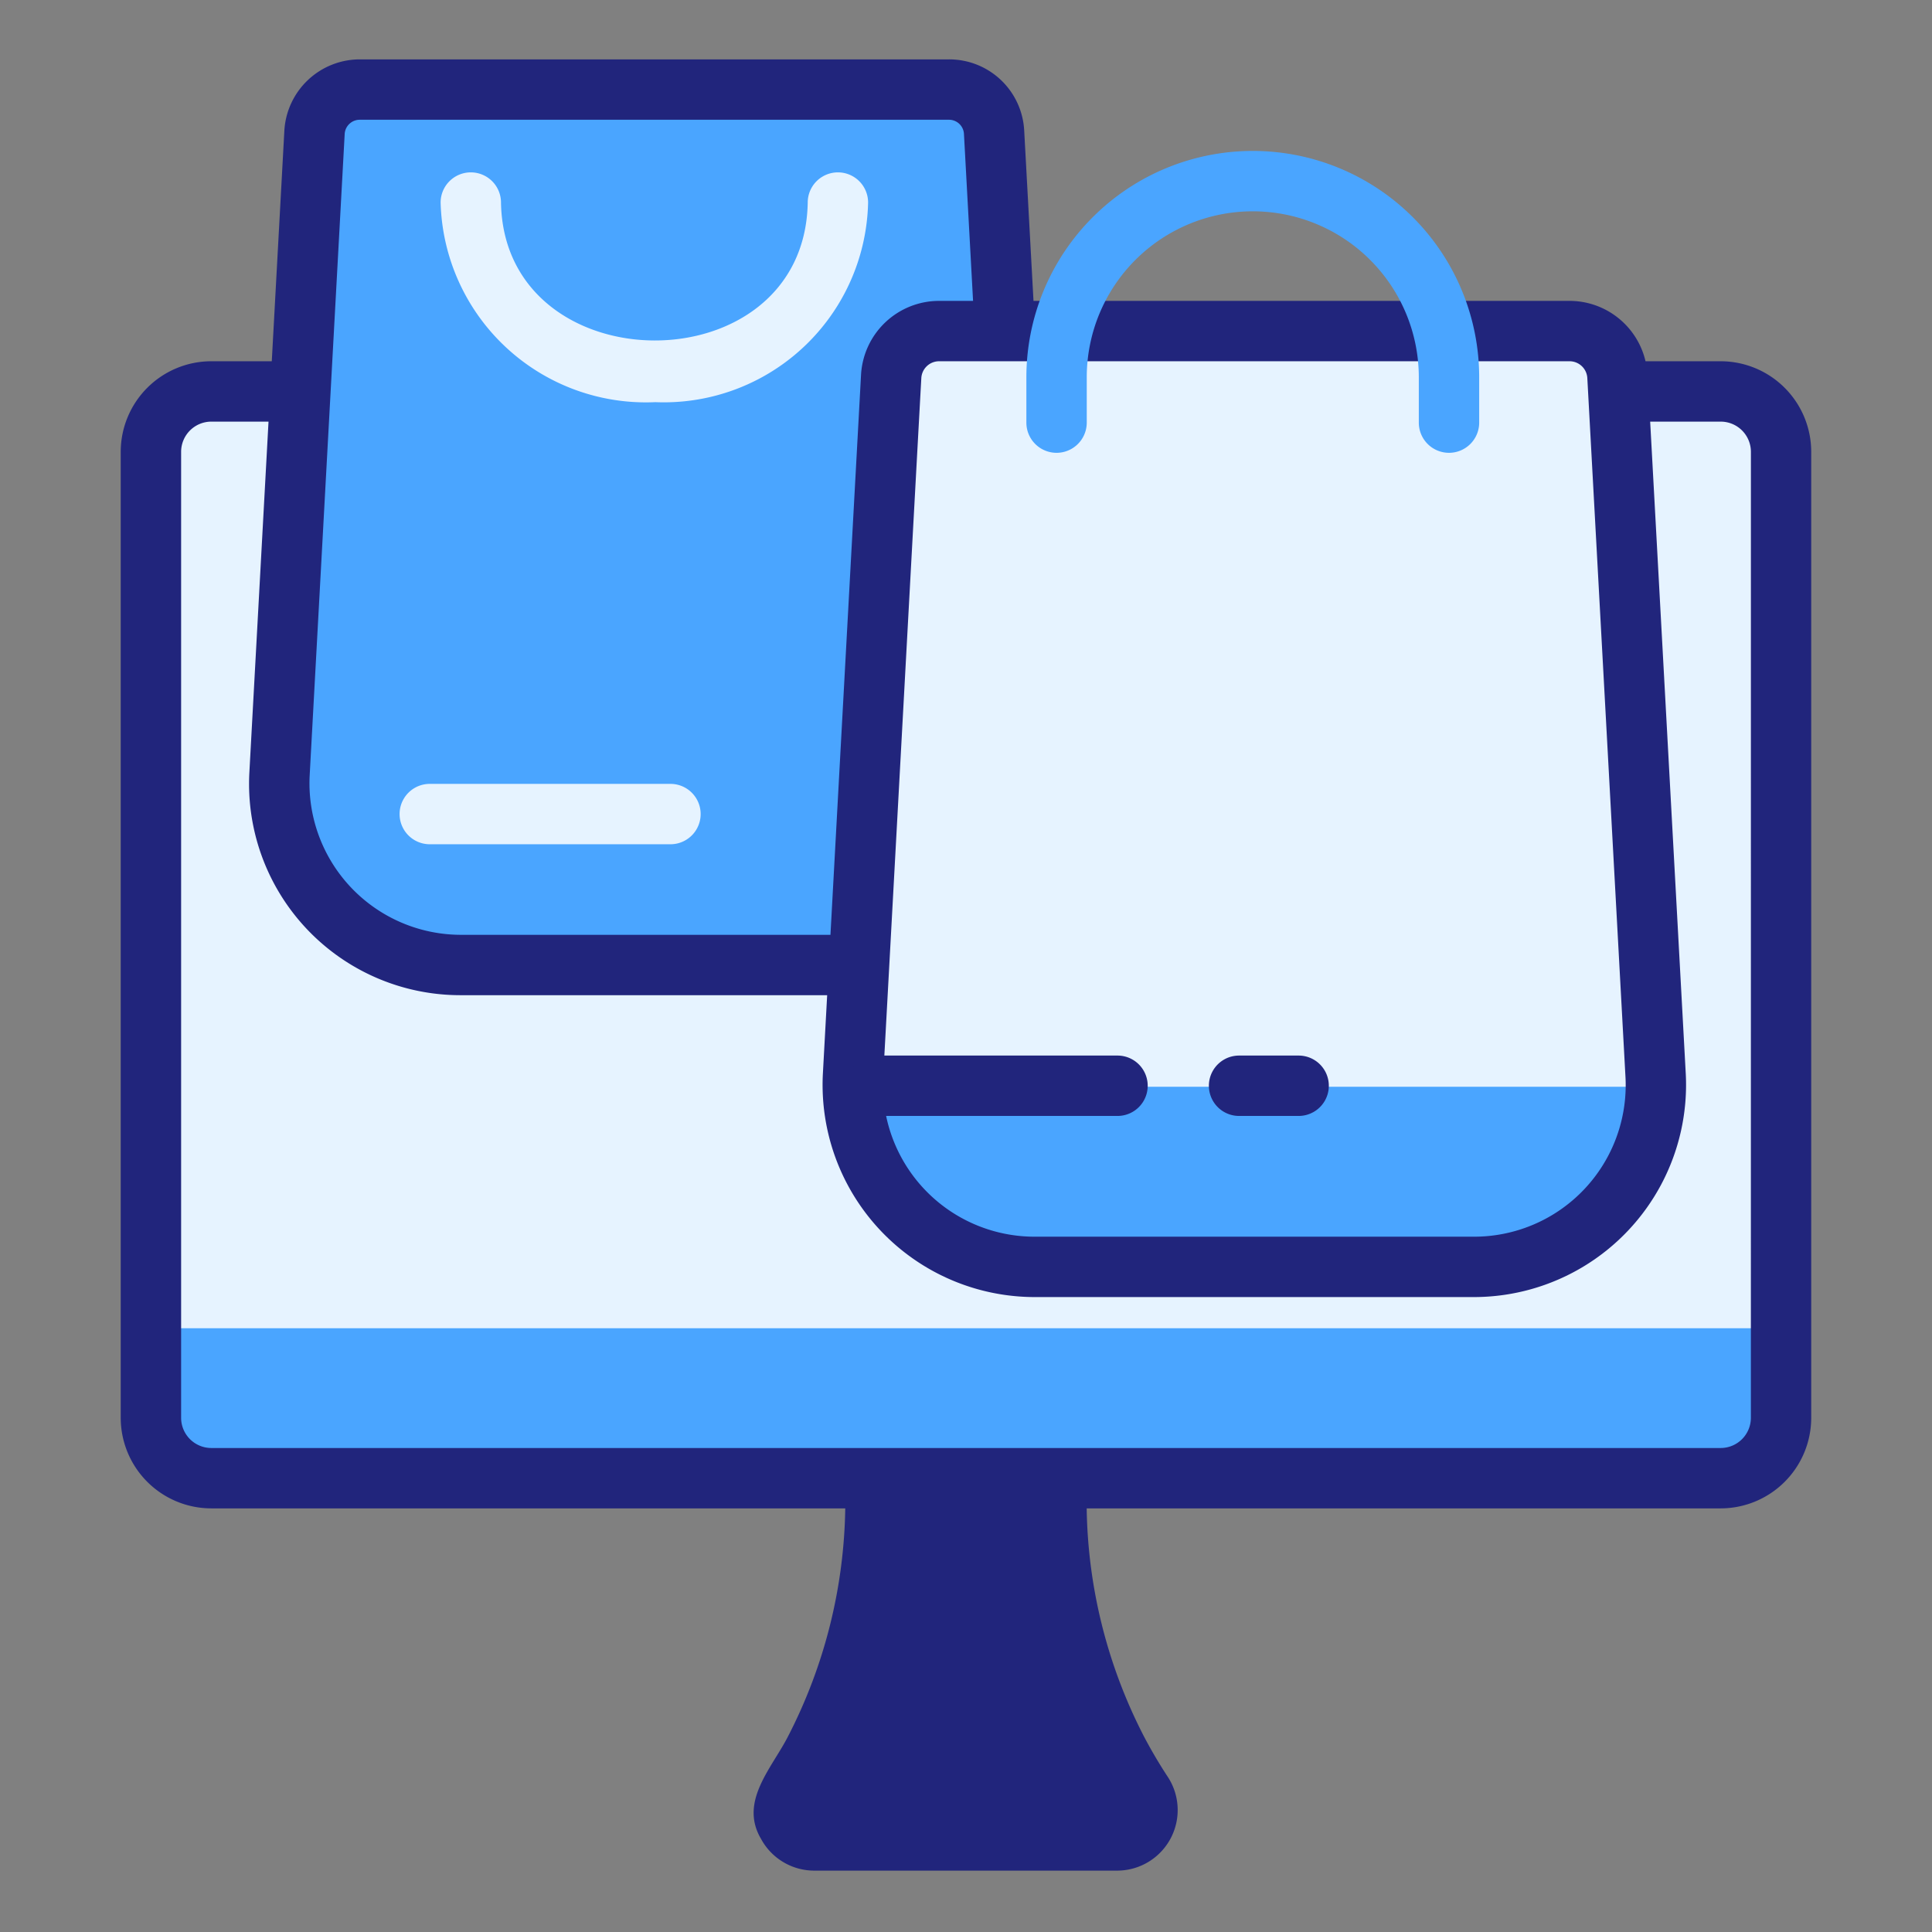 <svg height="512" viewBox="0 0 64 64" width="512" xmlns="http://www.w3.org/2000/svg"><rect x="0" y="0" width="64" height="64" fill="#808080" stroke="none"/><path d="m37.024 61h-10.048a.993.993 0 0 1 -.842-1.531c.297-.452.589-.941.866-1.469a18.153 18.153 0 0 0 2-9h6a18.153 18.153 0 0 0 2 9c.277.528.569 1.017.866 1.469a.993.993 0 0 1 -.842 1.531z" fill="#21257c"/><rect fill="#e6f3ff" height="36" rx="2" width="54" x="5" y="13"/><path d="m32.866 32h-17.613a6 6 0 0 1 -5.991-6.327l1.161-21.267a1.487 1.487 0 0 1 1.485-1.406h19.536a1.487 1.487 0 0 1 1.485 1.406l1.421 26.026a1.487 1.487 0 0 1 -1.485 1.568z" fill="#4aa5ff"/><path d="m54.845 35.673-1.265-23.17a1.59 1.59 0 0 0 -1.587-1.503h-20.884a1.59 1.59 0 0 0 -1.587 1.503l-1.265 23.17c-.006.11-.001.218-.001.327h26.59c-0-.109.005-.217-.001-.327z" fill="#e6f3ff"/><path d="m28.256 36a5.995 5.995 0 0 0 5.992 6h14.607a5.995 5.995 0 0 0 5.992-6z" fill="#4aa5ff"/><path d="m5 44v3a2 2 0 0 0 2 2h50a2 2 0 0 0 2-2v-3z" fill="#4aa5ff"/><path d="m57 11.967h-2.49a2.587 2.587 0 0 0 -2.518-2h-17.756l-.308-5.641a2.487 2.487 0 0 0 -2.489-2.359h-19.53a2.506 2.506 0 0 0 -2.489 2.355l-.417 7.645h-2.004a3.003 3.003 0 0 0 -3 3v32a3.003 3.003 0 0 0 3 3h21.001a17.007 17.007 0 0 1 -1.887 7.536c-.536 1.062-1.637 2.167-.904 3.41a2.004 2.004 0 0 0 1.766 1.054h10.048a2.007 2.007 0 0 0 1.677-3.082 15.894 15.894 0 0 1 -.815-1.383 17 17 0 0 1 -1.887-7.535h21.001a3.003 3.003 0 0 0 3-3v-32a3.003 3.003 0 0 0 -3-3zm-5.007 0a.59.59 0 0 1 .589.558l1.265 23.17a5.022 5.022 0 0 1 -4.992 5.272h-14.607a5.023 5.023 0 0 1 -4.993-5.272c.118-2.104 1.121-20.575 1.265-23.17a.59.59 0 0 1 .589-.558zm-40.083-8h19.53a.496.496 0 0 1 .492.465l.302 5.535h-1.125a2.591 2.591 0 0 0 -2.586 2.448l-1.013 18.552h-12.26a5.022 5.022 0 0 1 -4.992-5.275l1.16-21.251a.5.5 0 0 1 .492-.474zm24.204 54.464a15.399 15.399 0 0 0 .916 1.536l-10.062.02a18.741 18.741 0 0 0 3.037-10.02h3.988a19.015 19.015 0 0 0 2.12 8.464zm21.886-11.464a1.001 1.001 0 0 1 -1 1h-50a1.001 1.001 0 0 1 -1-1v-32a1.001 1.001 0 0 1 1-1h1.895l-.634 11.615a7.001 7.001 0 0 0 6.989 7.385h12.151l-.143 2.618a7.031 7.031 0 0 0 6.99 7.382l14.607 0a7.031 7.031 0 0 0 6.989-7.382l-1.18-21.618h2.337a1.001 1.001 0 0 1 1 1z" fill="#21257c"/><path d="m14.237 27.967h7.973a1 1 0 0 0 -0-2h-7.973a1 1 0 0 0 0 2z" fill="#e6f3ff"/><path d="m21.708 13.322a6.768 6.768 0 0 0 7.049-6.612 1 1 0 0 0 -2 0c-.106 6.122-10.055 6.061-10.161-0a1 1 0 0 0 -2 0 6.802 6.802 0 0 0 7.112 6.612z" fill="#e6f3ff"/><path d="m37.019 34.967h-7.973a1 1 0 0 0 0 2h7.973a1 1 0 0 0 0-2z" fill="#21257c"/><path d="m43.019 34.967h-1.973a1 1 0 0 0 0 2h1.973a1 1 0 0 0 0-2z" fill="#21257c"/><path d="m48 15a1.0 1 0 0 1 -1-1v-1.5a5.5 5.5 0 0 0 -11 0v1.5a1 1 0 0 1 -2 0v-1.5a7.5 7.5 0 0 1 15 0v1.5a1.0 1 0 0 1 -1 1z" fill="#4aa5ff"/></svg>